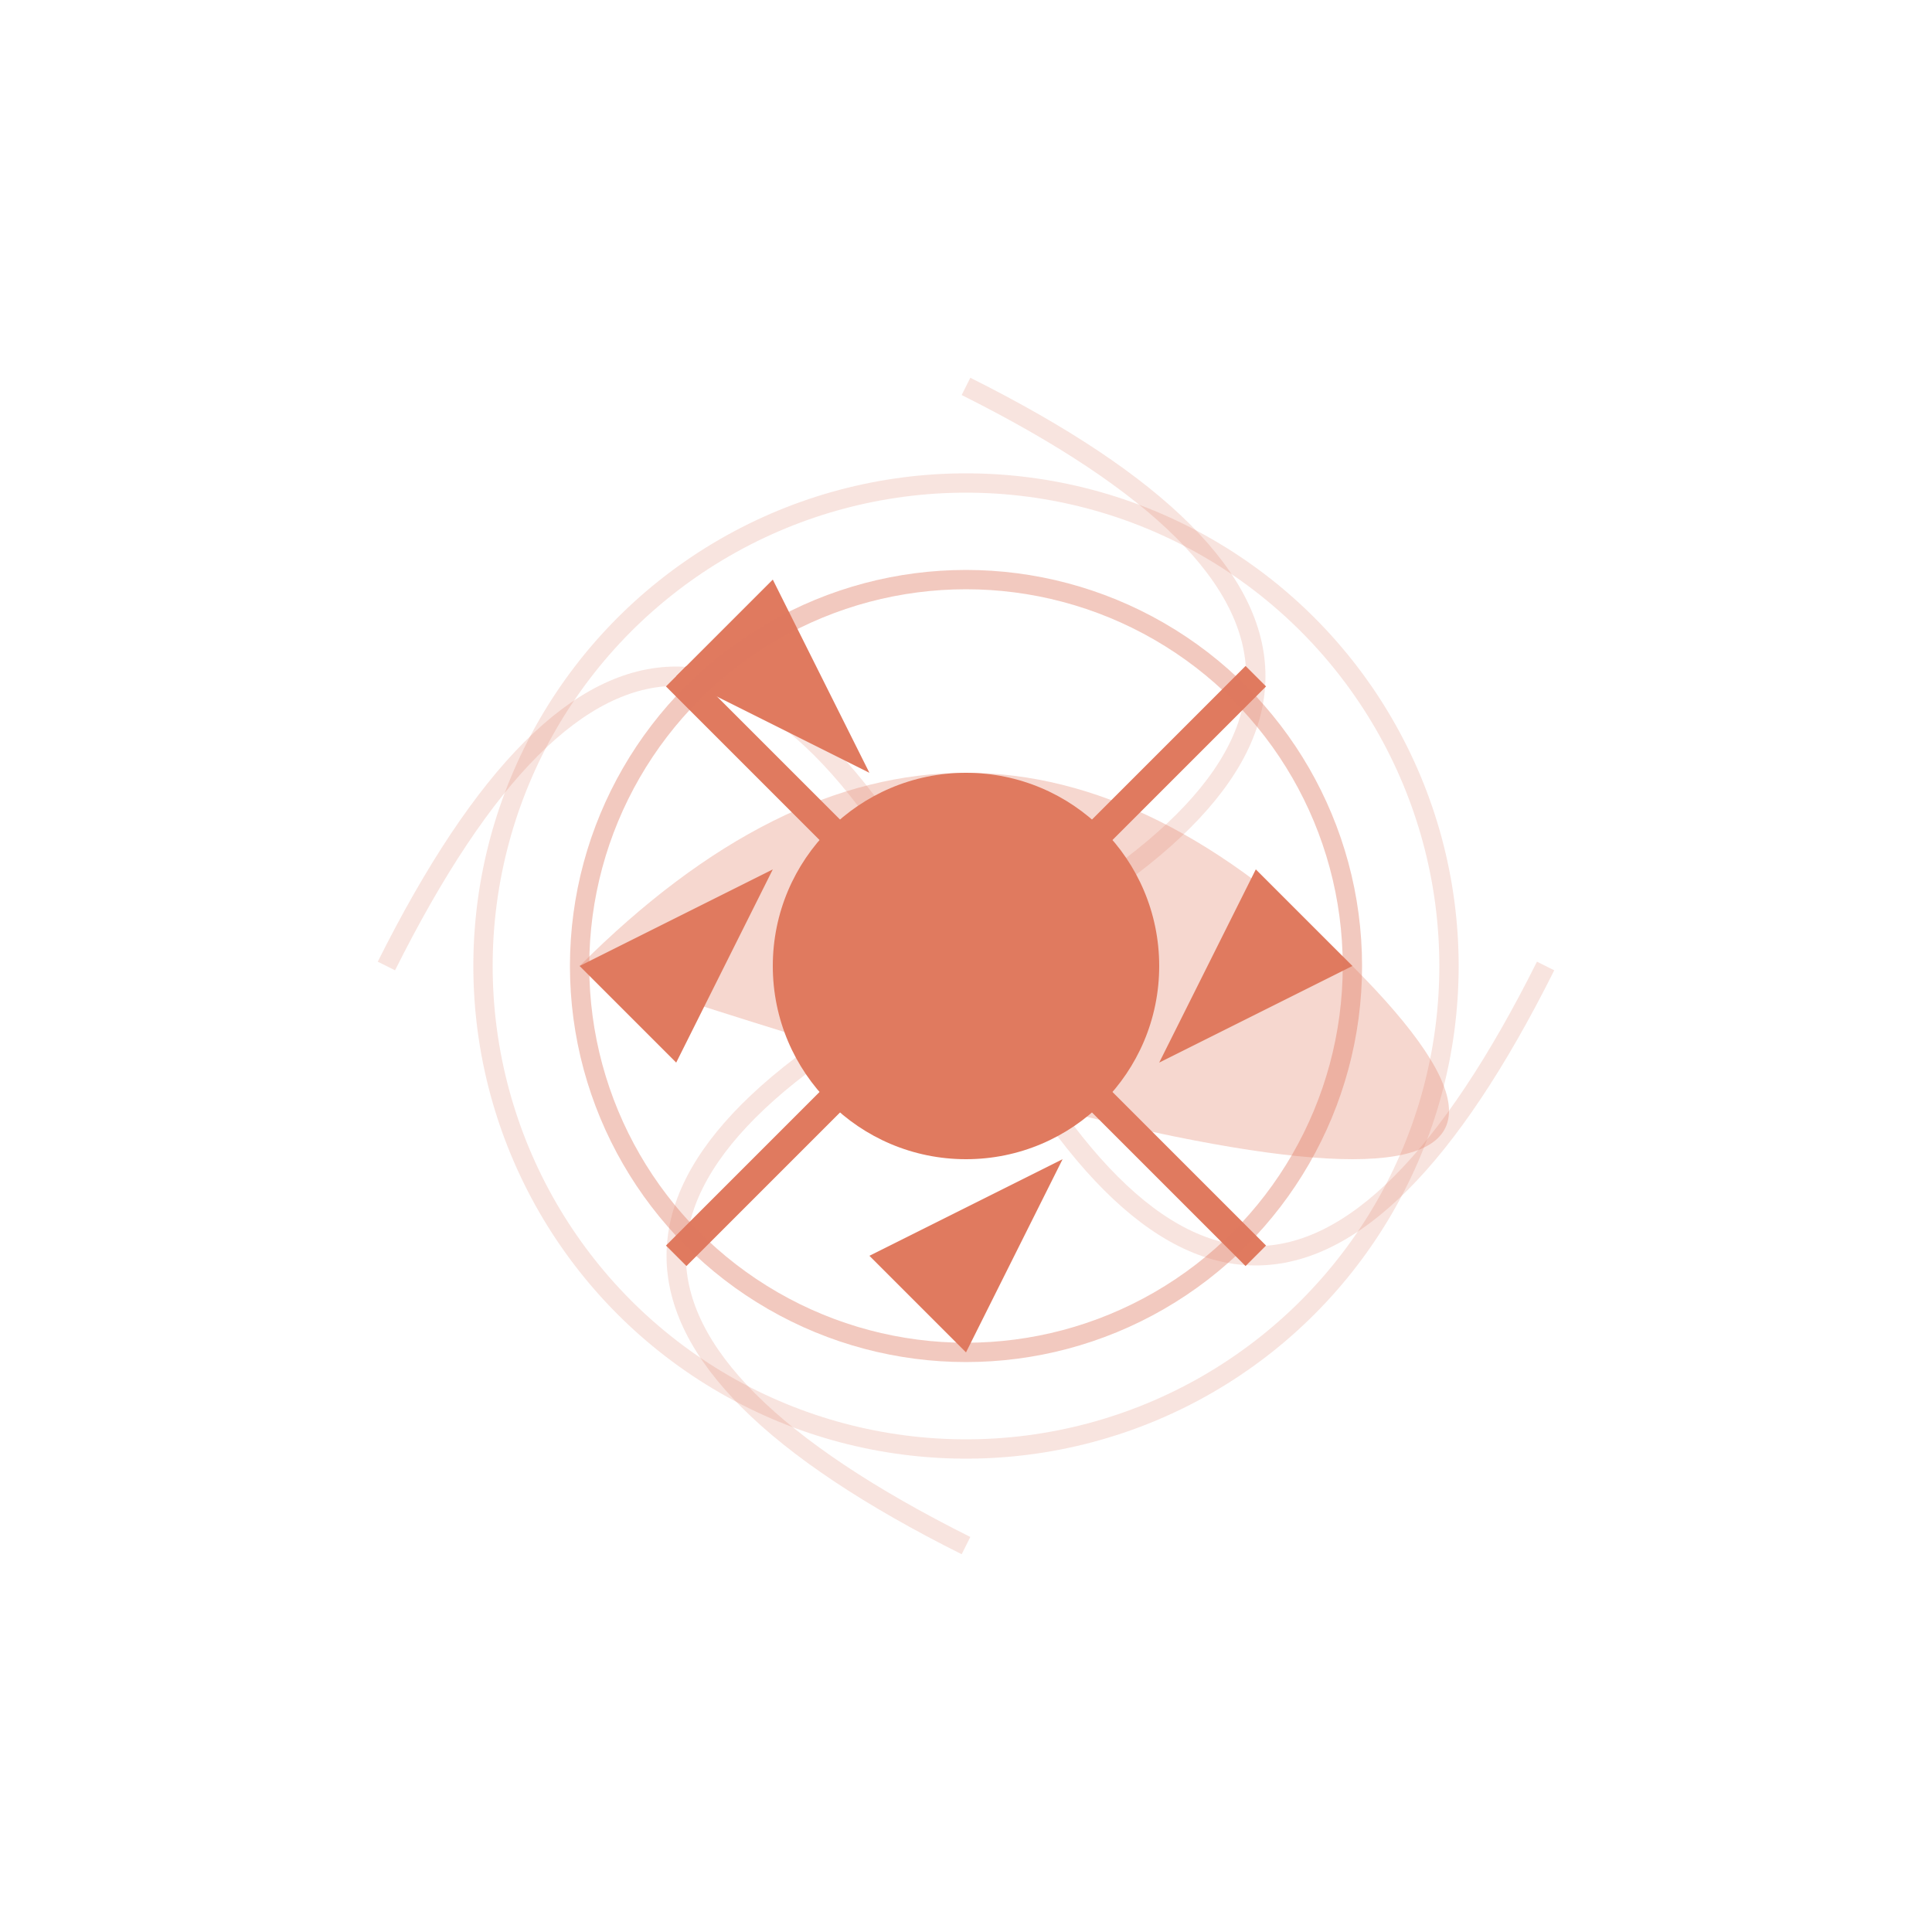 <svg xmlns="http://www.w3.org/2000/svg" viewBox="0 0 200 200">
  <!-- Innovative thought pattern background -->
  <path d="M40 100 Q70 40 100 100 T160 100" fill="none" stroke="#E07A5F" stroke-width="2" opacity="0.2"/>
  <path d="M100 40 Q160 70 100 100 T100 160" fill="none" stroke="#E07A5F" stroke-width="2" opacity="0.2"/>
  
  <!-- Visionary eye symbol -->
  <path d="M60 100 Q100 60 140 100 T60 100" fill="#E07A5F" opacity="0.3"/>
  
  <!-- Dynamic connections -->
  <line x1="70" y1="70" x2="130" y2="130" stroke="#E07A5F" stroke-width="3"/>
  <line x1="130" y1="70" x2="70" y2="130" stroke="#E07A5F" stroke-width="3"/>
  
  <!-- Innovative core -->
  <circle cx="100" cy="100" r="20" fill="#E07A5F"/>
  
  <!-- Idea sparks -->
  <path d="M80 60 L90 80 L70 70 Z" fill="#E07A5F"/>
  <path d="M140 100 L120 110 L130 90 Z" fill="#E07A5F"/>
  <path d="M100 140 L110 120 L90 130 Z" fill="#E07A5F"/>
  <path d="M60 100 L80 90 L70 110 Z" fill="#E07A5F"/>
  
  <!-- Charismatic energy rings -->
  <circle cx="100" cy="100" r="40" fill="none" stroke="#E07A5F" stroke-width="2" opacity="0.4"/>
  <circle cx="100" cy="100" r="50" fill="none" stroke="#E07A5F" stroke-width="2" opacity="0.2"/>
</svg>